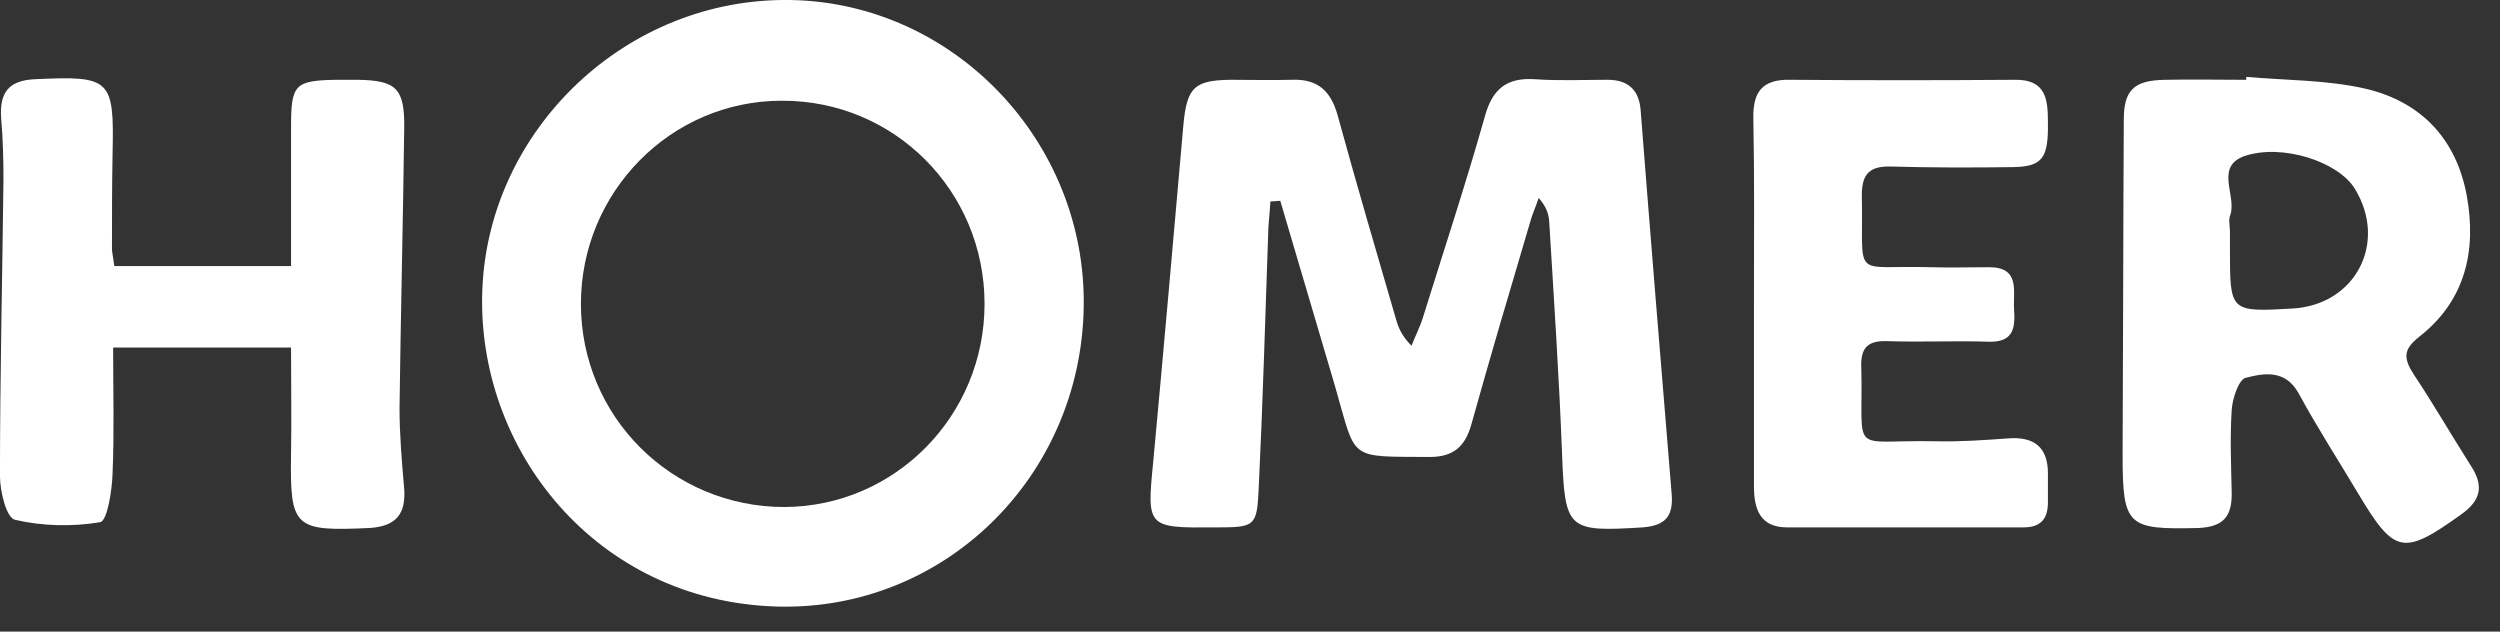 <svg width="95" height="24" viewBox="0 0 95 24" fill="none" xmlns="http://www.w3.org/2000/svg">
<rect x="0" y="0" width="95" height="24" fill="#333333" stroke="none"/>
<g clip-path="url(#clip0_0_3153)">
<path d="M41.181 11.68C41.071 18.117 35.884 23.226 29.523 23.049C22.651 22.85 18.085 17.077 18.329 10.995C18.573 4.912 23.804 -0.109 30.054 0.001C36.261 0.112 41.292 5.398 41.181 11.68ZM29.811 19.267C34.022 19.245 37.413 15.794 37.413 11.547C37.413 7.256 33.978 3.806 29.7 3.828C25.488 3.828 22.075 7.301 22.075 11.547C22.075 15.838 25.533 19.267 29.811 19.267Z" fill="white"/>
<path d="M48.275 7.655C48.252 8.119 48.186 8.562 48.186 9.026C48.075 12.189 47.986 15.352 47.831 18.537C47.765 20.019 47.698 20.041 46.169 20.041C43.598 20.064 43.575 20.041 43.819 17.586C44.218 13.295 44.595 9.004 44.972 4.713C45.105 3.32 45.393 3.054 46.745 3.032C47.521 3.032 48.297 3.054 49.072 3.032C50.048 2.988 50.557 3.43 50.824 4.359C51.533 6.947 52.286 9.513 53.04 12.101C53.129 12.432 53.262 12.764 53.638 13.14C53.771 12.786 53.949 12.455 54.06 12.101C54.858 9.535 55.7 6.991 56.431 4.403C56.719 3.364 57.273 2.944 58.315 3.01C59.246 3.076 60.155 3.032 61.086 3.032C61.906 3.032 62.305 3.452 62.349 4.249C62.726 9.093 63.125 13.937 63.524 18.781C63.591 19.621 63.28 19.975 62.416 20.041C59.557 20.218 59.468 20.13 59.357 17.232C59.246 14.29 59.047 11.349 58.869 8.407C58.847 8.119 58.759 7.854 58.471 7.522C58.36 7.854 58.205 8.186 58.116 8.54C57.362 11.083 56.609 13.627 55.899 16.171C55.656 16.989 55.212 17.365 54.326 17.365C51.178 17.343 51.555 17.52 50.735 14.689C50.048 12.344 49.338 9.977 48.651 7.633C48.518 7.633 48.407 7.655 48.275 7.655Z" fill="white"/>
<path d="M4.344 10.11C6.582 10.11 8.732 10.11 11.06 10.11C11.06 8.34 11.06 6.593 11.06 4.823C11.06 3.209 11.193 3.054 12.811 3.032C13.077 3.032 13.32 3.032 13.586 3.032C15.072 3.054 15.382 3.364 15.36 4.89C15.315 8.429 15.227 11.968 15.182 15.507C15.182 16.524 15.271 17.564 15.36 18.581C15.426 19.532 15.049 19.997 14.052 20.063C11.171 20.196 11.015 20.063 11.06 17.232C11.082 15.927 11.06 14.6 11.06 13.206C8.777 13.206 6.627 13.206 4.299 13.206C4.299 14.821 4.344 16.414 4.277 18.006C4.255 18.648 4.078 19.776 3.812 19.842C2.77 20.019 1.617 19.997 0.576 19.753C0.243 19.687 -0.001 18.67 -0.001 18.095C-0.001 14.334 0.088 10.574 0.132 6.814C0.132 6.04 0.11 5.266 0.044 4.492C-0.023 3.54 0.31 3.054 1.329 3.01C4.211 2.877 4.344 2.987 4.277 5.863C4.255 7.079 4.255 8.296 4.255 9.513C4.277 9.667 4.299 9.822 4.344 10.11Z" fill="white"/>
<path d="M85.358 2.922C86.866 3.055 88.395 3.033 89.858 3.364C91.986 3.851 93.338 5.267 93.737 7.434C94.114 9.513 93.692 11.416 91.942 12.787C91.321 13.274 91.321 13.605 91.72 14.225C92.473 15.353 93.16 16.547 93.892 17.697C94.402 18.472 94.269 19.024 93.515 19.555C91.321 21.126 90.988 21.059 89.614 18.759C88.861 17.498 88.062 16.26 87.353 14.955C86.844 14.026 86.023 14.181 85.336 14.357C85.07 14.424 84.826 15.154 84.804 15.596C84.738 16.614 84.782 17.653 84.804 18.693C84.826 19.6 84.516 20.02 83.541 20.064C80.837 20.131 80.659 19.998 80.659 17.277C80.681 13.03 80.681 8.806 80.704 4.559C80.704 3.431 81.081 3.055 82.255 3.033C83.297 3.011 84.317 3.033 85.358 3.033C85.358 3.011 85.358 2.966 85.358 2.922ZM84.738 8.806C84.738 9.027 84.738 9.248 84.738 9.469C84.738 11.858 84.738 11.858 87.109 11.725C89.503 11.593 90.745 9.226 89.481 7.169C88.861 6.151 86.733 5.444 85.292 5.93C84.162 6.328 84.982 7.412 84.76 8.142C84.671 8.341 84.738 8.584 84.738 8.806Z" fill="white"/>
<path d="M66.65 11.371C66.65 9.093 66.672 6.792 66.627 4.514C66.605 3.497 66.96 3.01 68.024 3.032C70.861 3.054 73.72 3.054 76.557 3.032C77.754 3.01 77.821 3.784 77.821 4.647C77.843 5.996 77.621 6.328 76.513 6.35C74.961 6.372 73.41 6.372 71.858 6.328C71.06 6.306 70.75 6.593 70.75 7.412C70.817 10.707 70.307 10.066 73.365 10.154C74.097 10.177 74.851 10.154 75.582 10.154C76.779 10.154 76.491 11.061 76.535 11.747C76.579 12.433 76.535 13.008 75.582 12.986C74.296 12.941 72.989 13.008 71.703 12.963C71.016 12.941 70.706 13.185 70.728 13.915C70.817 17.387 70.196 16.702 73.565 16.768C74.496 16.79 75.405 16.724 76.336 16.657C77.289 16.591 77.821 16.989 77.821 17.985C77.821 18.36 77.821 18.714 77.821 19.09C77.821 19.71 77.555 20.041 76.89 20.041C73.897 20.041 70.905 20.041 67.913 20.041C66.871 20.041 66.65 19.334 66.65 18.471C66.65 16.104 66.65 13.76 66.65 11.393C66.672 11.371 66.672 11.371 66.65 11.371Z" fill="white"/>
</g>
<defs>
<clipPath id="clip0_0_3153">
<rect width="94.202" height="23.07" fill="white"/>
</clipPath>
</defs>
</svg>
